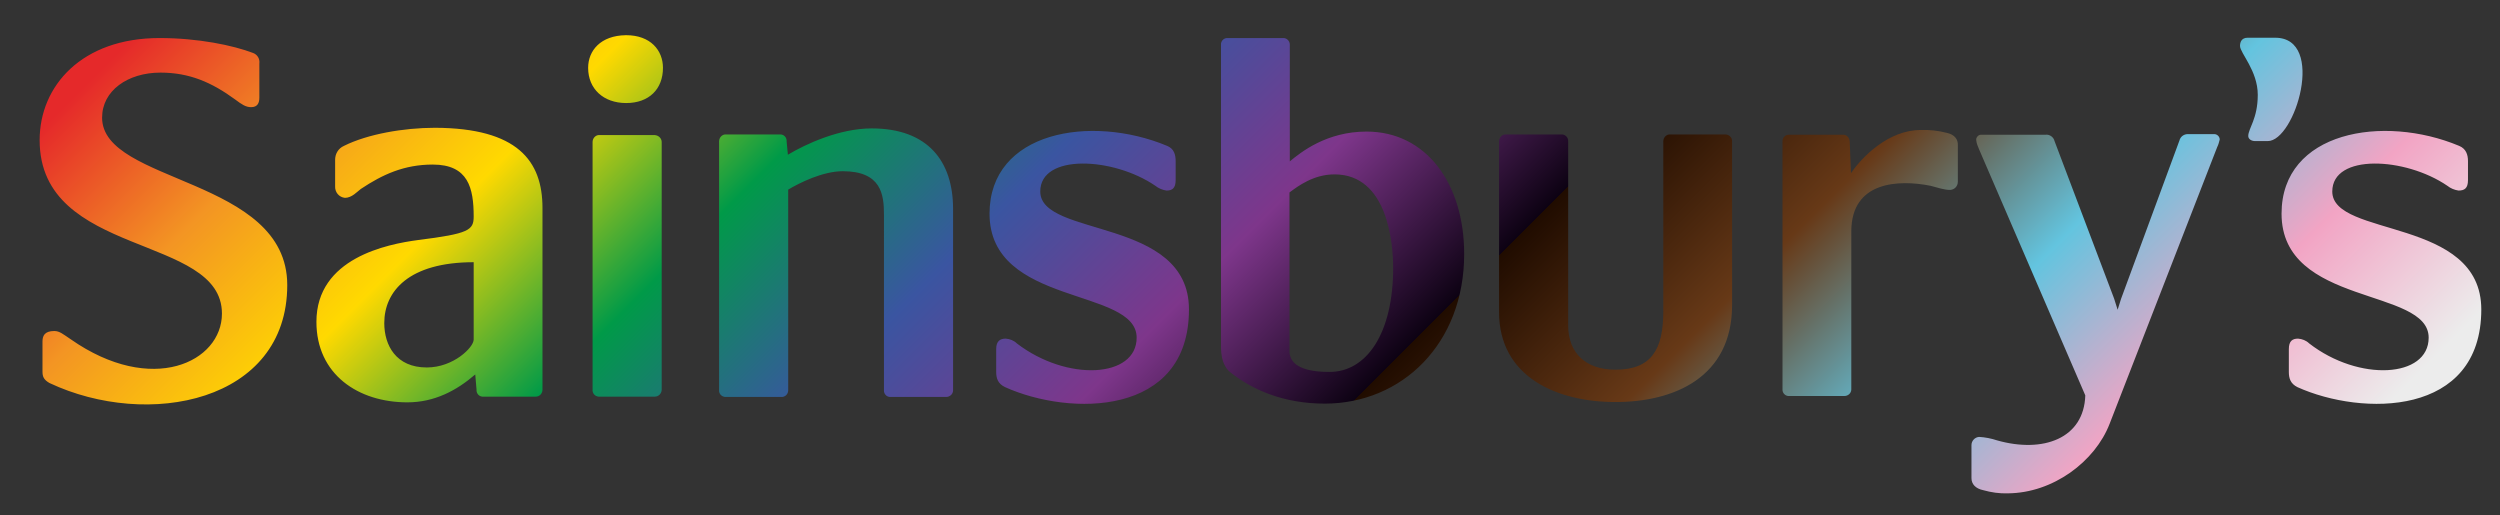<?xml version="1.0" encoding="utf-8"?>
<!-- Generator: Adobe Illustrator 26.2.1, SVG Export Plug-In . SVG Version: 6.00 Build 0)  -->
<svg version="1.1" id="Layer_1" xmlns="http://www.w3.org/2000/svg" xmlns:xlink="http://www.w3.org/1999/xlink" x="0px" y="0px"
     viewBox="0 0 788.5 162.5" style="enable-background:new 0 0 788.5 162.5;" xml:space="preserve">
<rect x="0" y="0" width="788.5" height="162.5" fill="#333333" stroke="none"/>
<style type="text/css">
	.st0{clip-path:url(#SVGID_00000035516845910193122720000010652229408652489892_);}
	.st1{clip-path:url(#SVGID_00000091722655727525117740000010445249865688916128_);}
	.st2{clip-path:url(#SVGID_00000011715406754362782140000003909693507535798662_);}
	.st3{fill:url(#SVGID_00000103266687591514723610000005825645796578022279_);}
</style>
  <g>
	<defs>
		<path id="SVGID_1_" d="M197.5,11.1L197.5,11.1z M717.6,11.9h-8.7c-2,0-2.4,1.5-2.4,2.6c0,2.2,5.6,7.8,5.6,15.4s-3,10.6-3,13
			c0,0.9,0.9,1.6,2.2,1.6h3.9C723.9,44.6,733.7,11.9,717.6,11.9L717.6,11.9z M735.6,60.4c0-12,23-10.9,36.3-1.8
			c1,0.8,2.2,1.3,3.5,1.5c1.9,0,3-0.7,3-3.3v-6c0-2-0.6-3.9-2.8-4.8c-23.9-10-56-4.6-56,21.4c0,29.3,46.4,23.2,46.4,39.1
			c0,12.7-22,14-37.7,1.8c-0.9-0.9-2.2-1.4-3.5-1.5c-1.8,0-2.9,0.8-2.9,3.3v7.2c0,2,0.5,3.7,2.7,4.8c20.4,9.2,58,9.4,58-24.5
			C782.6,68.4,735.6,75,735.6,60.4L735.6,60.4z M774.5,45.9l0.3,0.1C774.7,46,774.5,45.9,774.5,45.9L774.5,45.9z M775.4,46.3
			c-0.1-0.1-0.2-0.1-0.3-0.1C775.2,46.2,775.3,46.2,775.4,46.3L775.4,46.3z M274.9,40.5c-10.2,0-20.9,5-26.4,8.3l-0.4-4.2
			c0.1-1.2-0.8-2.2-2-2.2c-0.1,0-0.1,0-0.2,0h-17.2c-1.1,0.1-1.9,1.1-1.9,2.2V123c-0.1,1.1,0.7,2.1,1.9,2.2h17.7
			c1.2,0.1,2.2-0.9,2.2-2.1c0-0.1,0-0.1,0-0.2V59.8c3.5-2.1,10.9-5.8,17.2-5.8c12.2,0,13,7.4,13,13.7V123c-0.1,1.1,0.7,2.1,1.8,2.2
			h17.8c1.2,0,2.2-0.9,2.2-2.1c0-0.1,0-0.1,0-0.2V65.9C300.6,50.9,292.7,40.5,274.9,40.5L274.9,40.5z M614,41.9
			c-2.7-0.7-5.4-1-8.2-0.9c-10.2,0-18.5,8.5-22,13.6l-0.4-9.9c0-1.2-0.9-2.2-2-2.2c-0.1,0-0.1,0-0.2,0H564c-1.1,0.1-1.9,1.1-1.8,2.2
			v78c-0.1,1.1,0.7,2.1,1.8,2.2h17.7c1.2,0,2.2-0.9,2.2-2.1c0-0.1,0-0.1,0-0.2V73c0-15.9,15-16.4,25-14.4c2.4,0.6,4.2,1.3,6.2,1.3
			c1.4-0.1,2.4-1.2,2.4-2.6V45.8C617.6,43.9,616.4,42.4,614,41.9z M614,41.9l0.8,0.2L614,41.9z M544.2,42.4h-17.7
			c-1.1,0.1-1.9,1.1-1.9,2.2v53.6c0,12-3.7,18.4-15.1,18.4c-9.4,0-14.9-5.3-14.9-14v-58c0.1-1.2-0.9-2.2-2-2.2c-0.1,0-0.1,0-0.2,0
			h-17.7c-1.1,0.1-1.9,1.1-1.9,2.2v53.8c0,20.6,18.4,28.4,36.7,28.4c18.4,0,36.8-7.7,36.8-30.6V44.7c0.1-1.2-0.8-2.2-2-2.3
			C544.3,42.4,544.2,42.4,544.2,42.4L544.2,42.4z M185.5,21.4c0,6.6,4.8,11.1,12,11.1s11.6-4.4,11.6-11.1c0-5.5-3.9-10.3-11.6-10.3
			h-0.1C189.4,11.2,185.5,16,185.5,21.4L185.5,21.4z M206.5,42.6h-17.7c-1.1,0.1-1.9,1.1-1.9,2.2v78.1c-0.1,1.1,0.7,2.1,1.9,2.2
			h17.7c1.2,0,2.1-0.9,2.2-2.1c0-0.1,0-0.1,0-0.2V44.8C208.7,43.7,207.8,42.7,206.5,42.6C206.6,42.7,206.5,42.7,206.5,42.6
			L206.5,42.6z M461.8,80.1c0,28.4-19.7,47.2-44,47.2c-13.3,0-23-4.6-29.4-9.6c-2.8-2-3.3-5.5-3.3-8.5v-95c-0.1-1.1,0.7-2.1,1.8-2.2
			h17.7c1.2-0.1,2.2,0.9,2.2,2c0,0.1,0,0.1,0,0.2v36.7c3.5-2.9,11.6-9.4,24.2-9.4C449.9,41.5,461.8,58,461.8,80.1L461.8,80.1z
			 M439.4,84.5c0-7.7-1.7-29.5-18.5-29.5c-6.6,0-11.5,3.7-14.2,5.7v49.8c-0.1,2,0.9,3.8,2.6,4.8c1.8,1.1,4.6,2,9.9,2
			C431,117.4,439.4,105.2,439.4,84.5L439.4,84.5z M32.2,37.1c0-8.5,8.1-14.2,18.4-14.2c9.2,0,16.2,3.1,23.6,8.5c2,1.5,3.3,2.4,5,2.4
			c2,0,2.6-1.3,2.6-3V20c0.2-1.4-0.6-2.8-2-3.3c-6.3-2.4-17.3-4.7-29.5-4.7c-24.5,0-37.8,15.1-37.8,32.2C12.5,81.4,70,73.7,70,98.9
			c0,15.3-22.1,26-47.7,8.1c-2.4-1.6-3.5-2.6-5.2-2.6c-3.1,0-3.7,1.6-3.7,3.3v9.4c0,1.6,0.3,2.6,2.2,3.7c31,14.6,75,6.1,75-30.9
			C90.6,55.9,32.2,58,32.2,37.1z M171.1,65.6v57.3c0,1.2-0.9,2.2-2.1,2.2c0,0-0.1,0-0.1,0h-16.8c-1.1-0.1-1.9-1.1-1.8-2.2
			c0,0,0,0,0,0l-0.4-4.8c-5.9,5.1-12.9,8.8-21.4,8.8c-15.5,0-28.7-8.8-28.7-25.4c0-20.1,22.3-24.5,32.1-25.8c16-2,17.5-3.1,17.5-7.4
			c0-9-1.7-16.4-12.9-16.4c-9,0-15.8,3.1-22.7,7.7c-1.1,0.8-2.8,2.8-5,2.8c-1.9-0.2-3.2-1.8-3.1-3.7v-8.3c0-1.9,1-3.6,2.8-4.4
			c7.4-3.7,18.8-5.7,28.7-5.7C163.2,40.4,171.1,50.7,171.1,65.6z M149.4,82.7c-20.5,0-28.2,9.2-28.2,19.2c0,7,3.7,14,13.4,14
			c8.5,0,14.8-6.4,14.8-8.8V82.7z M328.1,60.4c0-12,23-10.9,36.3-1.8c1,0.8,2.2,1.3,3.5,1.5c1.8,0,2.9-0.7,2.9-3.3v-6
			c0-2-0.5-3.9-2.7-4.8c-24-10-56-4.6-56,21.4c0,29.3,46.4,23.2,46.4,39.1c0,12.7-21.9,14-37.8,1.8c-0.9-0.9-2.2-1.4-3.5-1.5
			c-1.8,0-3,0.8-3,3.3v7.2c0,2,0.5,3.7,2.8,4.8c20.4,9.2,58,9.4,58-24.5C375,68.4,328.1,75,328.1,60.4z M665.4,133.6l33.9-87.2
			c0.4-0.8,0.6-1.6,0.8-2.4c0-0.9-0.8-1.7-1.7-1.7h-8.4c-1.2,0-2.3,0.8-2.6,2L669,94.2l-1.1,3.5l-1.1-3.5L648,44.5
			c-0.3-1.3-1.6-2.2-2.9-2H625c-0.8-0.1-1.5,0.5-1.7,1.3c0,0.1,0,0.3,0,0.4c0.1,1,0.5,2,0.9,2.9l33.5,77.6
			c-0.4,13.6-13.3,18.3-27.8,14.2c-1.8-0.6-3.8-1-5.7-1.1c-1.3,0.1-2.4,1.2-2.4,2.6v10.4c0,1.9,1.3,3.3,3.7,3.8
			c2.5,0.7,5.1,1.1,7.8,1C647.5,155.5,660.8,145.6,665.4,133.6z"/>
	</defs>
    <clipPath id="SVGID_00000062150744521080889780000016396887044890829972_">
		<use xlink:href="#SVGID_1_"  style="overflow:visible;"/>
	</clipPath>
    <g style="clip-path:url(#SVGID_00000062150744521080889780000016396887044890829972_);">
		<g>
			<defs>

					<rect id="SVGID_00000079445174209071077390000013162921311239700869_" x="57.2" y="-251.8" transform="matrix(0.707 -0.707 0.707 0.707 57.657 297.776)" width="662.1" height="662.3"/>
			</defs>
          <clipPath id="SVGID_00000152980786866141766460000015351789082417903251_">
				<use xlink:href="#SVGID_00000079445174209071077390000013162921311239700869_"  style="overflow:visible;"/>
			</clipPath>
          <g style="clip-path:url(#SVGID_00000152980786866141766460000015351789082417903251_);">
				<g>
					<defs>

							<rect id="SVGID_00000002351776697024198700000013040854993685046194_" x="83.3" y="-225.7" transform="matrix(0.707 -0.707 0.707 0.707 57.677 297.764)" width="609.9" height="609.9"/>
					</defs>
                  <clipPath id="SVGID_00000045596288123009681060000004922467789445468082_">
						<use xlink:href="#SVGID_00000002351776697024198700000013040854993685046194_"  style="overflow:visible;"/>
					</clipPath>
                  <g style="clip-path:url(#SVGID_00000045596288123009681060000004922467789445468082_);">

							<linearGradient id="SVGID_00000140010772989662516800000004950223618049523334_" gradientUnits="userSpaceOnUse" x1="89.835" y1="499.034" x2="90.835" y2="499.034" gradientTransform="matrix(431.272 431.272 -431.272 431.272 176648.219 -254098.828)">
							<stop  offset="0" style="stop-color:#E5292A"/>
                              <stop  offset="2.000000e-02" style="stop-color:#E5292A"/>
                              <stop  offset="0.11" style="stop-color:#F39523"/>
                              <stop  offset="0.2" style="stop-color:#FFD900"/>
                              <stop  offset="0.3" style="stop-color:#009A48"/>
                              <stop  offset="0.4" style="stop-color:#3A55A1"/>
                              <stop  offset="0.5" style="stop-color:#7E368B"/>
                              <stop  offset="0.6" style="stop-color:#0D0213"/>
                              <stop  offset="0.6" style="stop-color:#200C00"/>
                              <stop  offset="0.7" style="stop-color:#673917"/>
                              <stop  offset="0.8" style="stop-color:#63C4DF"/>
                              <stop  offset="0.89" style="stop-color:#F2A4C4"/>
                              <stop  offset="0.98" style="stop-color:#ECECEC"/>
                              <stop  offset="1" style="stop-color:#ECECEC"/>
						</linearGradient>
                    <polygon style="fill:url(#SVGID_00000140010772989662516800000004950223618049523334_);" points="-43,79.3 388.3,-352
							819.5,79.3 388.3,510.5 						"/>
					</g>
				</g>
			</g>
		</g>
	</g>
</g>
</svg>
